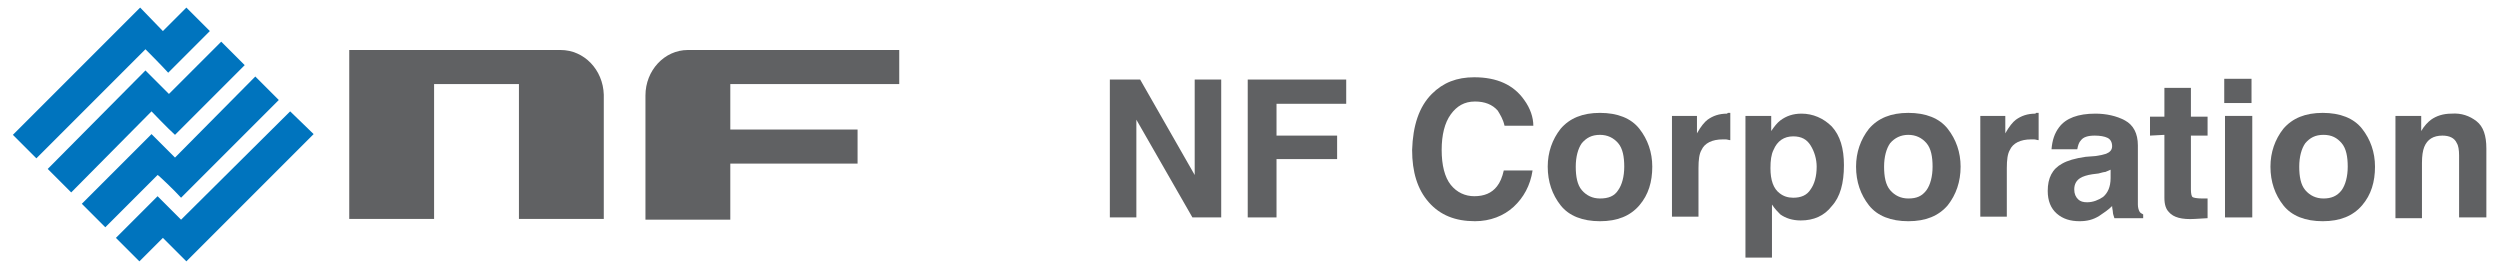 <?xml version="1.0" encoding="utf-8"?>
<!-- Generator: Adobe Illustrator 21.1.0, SVG Export Plug-In . SVG Version: 6.00 Build 0)  -->
<svg version="1.1" id="レイヤー_1" xmlns="http://www.w3.org/2000/svg" xmlns:xlink="http://www.w3.org/1999/xlink" x="0px"
	 y="0px" viewBox="0 0 330 35" style="enable-background:new 0 0 330 35;" xml:space="preserve">
<style type="text/css">
	.st0{fill:#606163;}
	.st1{fill:#0074BE;}
</style>
<g>
	<g>
		<path class="st0" d="M146.5,10.5h4l7.2,12.6V10.5h3.5v18.2h-3.8L150,15.8v12.9h-3.5V10.5z"/>
		<path class="st0" d="M164.8,10.5h12.9v3.2h-9.2v4.2h8V21h-8v7.7h-3.8V10.5H164.8z"/>
		<path class="st0" d="M189,12.4c1.5-1.5,3.3-2.2,5.6-2.2c3,0,5.2,1,6.6,3c0.8,1.1,1.2,2.3,1.2,3.4h-3.8c-0.2-0.9-0.6-1.5-0.9-2
			c-0.7-0.8-1.7-1.2-3-1.2c-1.4,0-2.4,0.6-3.2,1.7s-1.2,2.7-1.2,4.7s0.4,3.6,1.2,4.6s1.9,1.5,3.1,1.5c1.3,0,2.3-0.4,3-1.3
			c0.4-0.5,0.7-1.2,0.9-2.1h3.8c-0.3,2-1.2,3.6-2.5,4.8c-1.3,1.2-3.1,1.9-5.1,1.9c-2.6,0-4.6-0.8-6.1-2.5s-2.2-4-2.2-6.9
			C186.5,16.6,187.3,14.1,189,12.4z"/>
		<path class="st0" d="M211.2,26.2c-1,0-1.8-0.4-2.4-1.1c-0.6-0.7-0.8-1.8-0.8-3.1c0-1.3,0.3-2.4,0.8-3.1c0.6-0.7,1.3-1.1,2.4-1.1
			c1,0,1.8,0.4,2.4,1.1c0.6,0.7,0.8,1.8,0.8,3.1c0,1.3-0.3,2.4-0.8,3.1C213.1,25.9,212.3,26.2,211.2,26.2z M218.1,22
			c0-1.9-0.6-3.6-1.7-5c-1.1-1.4-2.9-2.1-5.2-2.1s-4,0.7-5.2,2.1c-1.1,1.4-1.7,3.1-1.7,5c0,2,0.6,3.7,1.7,5.1
			c1.1,1.4,2.9,2.1,5.2,2.1s4-0.7,5.2-2.1S218.1,24,218.1,22z"/>
		<path class="st0" d="M228.1,14.9c0,0,0.1,0,0.3,0v3.6c-0.2,0-0.4-0.1-0.6-0.1c-0.2,0-0.3,0-0.4,0c-1.4,0-2.4,0.5-2.8,1.4
			c-0.3,0.5-0.4,1.3-0.4,2.4v6.4h-3.5V15.3h3.3v2.3c0.5-0.9,1-1.5,1.4-1.8c0.7-0.5,1.5-0.8,2.6-0.8C228,14.9,228.1,14.9,228.1,14.9z
			"/>
		<path class="st0" d="M239.8,22c0,1.3-0.3,2.3-0.8,3c-0.5,0.8-1.3,1.1-2.3,1.1c-0.7,0-1.3-0.2-1.8-0.6c-0.8-0.6-1.2-1.7-1.2-3.3
			c0-1,0.1-1.8,0.4-2.4c0.5-1.2,1.4-1.8,2.6-1.8c1.1,0,1.8,0.4,2.3,1.2C239.5,20,239.8,21,239.8,22z M237.8,15c-1.1,0-2,0.3-2.8,0.9
			c-0.4,0.3-0.8,0.8-1.2,1.4v-2h-3.4V34h3.5v-7c0.4,0.6,0.8,1,1.1,1.3c0.7,0.5,1.6,0.8,2.7,0.8c1.7,0,3.1-0.6,4.1-1.9
			c1.1-1.2,1.6-3,1.6-5.4c0-2.2-0.5-3.9-1.6-5.1C240.7,15.6,239.3,15,237.8,15z"/>
		<path class="st0" d="M251.9,26.2c-1,0-1.8-0.4-2.4-1.1c-0.6-0.7-0.8-1.8-0.8-3.1c0-1.3,0.3-2.4,0.8-3.1c0.6-0.7,1.4-1.1,2.4-1.1
			s1.8,0.4,2.4,1.1c0.6,0.7,0.8,1.8,0.8,3.1c0,1.3-0.3,2.4-0.8,3.1C253.7,25.9,253,26.2,251.9,26.2z M258.8,22c0-1.9-0.6-3.6-1.7-5
			s-2.9-2.1-5.2-2.1s-4,0.7-5.2,2.1c-1.1,1.4-1.7,3.1-1.7,5c0,2,0.6,3.7,1.7,5.1c1.1,1.4,2.9,2.1,5.2,2.1s4-0.7,5.2-2.1
			C258.2,25.7,258.8,24,258.8,22z"/>
		<path class="st0" d="M268.8,14.9c0,0,0.1,0,0.3,0v3.6c-0.2,0-0.4-0.1-0.6-0.1s-0.3,0-0.4,0c-1.4,0-2.4,0.5-2.8,1.4
			c-0.3,0.5-0.4,1.3-0.4,2.4v6.4h-3.5V15.3h3.3v2.3c0.5-0.9,1-1.5,1.4-1.8c0.7-0.5,1.5-0.8,2.6-0.8
			C268.7,14.9,268.7,14.9,268.8,14.9z"/>
		<path class="st0" d="M278.6,23.5c0,1.2-0.4,2-1,2.5c-0.6,0.4-1.3,0.7-2.1,0.7c-0.5,0-0.9-0.1-1.2-0.4c-0.3-0.3-0.5-0.7-0.5-1.3
			c0-0.7,0.3-1.2,0.8-1.5c0.3-0.2,0.9-0.4,1.6-0.5l0.8-0.1c0.4-0.1,0.7-0.2,0.9-0.2c0.2-0.1,0.5-0.2,0.7-0.3L278.6,23.5L278.6,23.5z
			 M275.3,20.7c-1.4,0.2-2.4,0.5-3.1,0.9c-1.3,0.7-1.9,1.9-1.9,3.6c0,1.3,0.4,2.3,1.2,3c0.8,0.7,1.8,1,3,1c1,0,1.8-0.2,2.6-0.7
			c0.6-0.4,1.2-0.8,1.7-1.3c0,0.3,0.1,0.6,0.1,0.8c0,0.2,0.1,0.5,0.2,0.8h3.8v-0.5c-0.2-0.1-0.4-0.2-0.5-0.4
			c-0.1-0.2-0.2-0.5-0.2-0.9c0-0.6,0-1.1,0-1.6v-6.2c0-1.6-0.6-2.7-1.7-3.3c-1.1-0.6-2.5-0.9-3.9-0.9c-2.3,0-3.9,0.6-4.8,1.8
			c-0.6,0.8-0.9,1.7-1,2.9h3.4c0.1-0.5,0.2-0.9,0.5-1.2c0.3-0.4,0.9-0.6,1.8-0.6c0.7,0,1.3,0.1,1.7,0.3c0.4,0.2,0.6,0.6,0.6,1.1
			s-0.3,0.8-0.8,1c-0.3,0.1-0.7,0.2-1.4,0.3L275.3,20.7z"/>
		<path class="st0" d="M283.8,17.9v-2.5h1.9v-3.8h3.5v3.8h2.2v2.5h-2.2V25c0,0.6,0.1,0.9,0.2,1s0.6,0.2,1.3,0.2c0.1,0,0.2,0,0.3,0
			c0.1,0,0.2,0,0.4,0v2.6l-1.7,0.1c-1.7,0.1-2.8-0.2-3.4-0.9c-0.4-0.4-0.6-1-0.6-1.9v-8.3L283.8,17.9L283.8,17.9z"/>
		<path class="st0" d="M297.2,13.6h-3.6v-3.2h3.6V13.6z M293.7,15.3h3.6v13.4h-3.6V15.3z"/>
		<path class="st0" d="M306.7,26.2c-1,0-1.8-0.4-2.4-1.1s-0.8-1.8-0.8-3.1c0-1.3,0.3-2.4,0.8-3.1c0.6-0.7,1.3-1.1,2.4-1.1
			s1.8,0.4,2.4,1.1s0.8,1.8,0.8,3.1c0,1.3-0.3,2.4-0.8,3.1C308.5,25.9,307.7,26.2,306.7,26.2z M313.5,22c0-1.9-0.6-3.6-1.7-5
			s-2.9-2.1-5.2-2.1c-2.3,0-4,0.7-5.2,2.1c-1.1,1.4-1.7,3.1-1.7,5c0,2,0.6,3.7,1.7,5.1s2.9,2.1,5.2,2.1c2.3,0,4-0.7,5.2-2.1
			S313.5,24,313.5,22z"/>
		<path class="st0" d="M326.9,16c0.9,0.7,1.3,1.9,1.3,3.6v9.1h-3.6v-8.2c0-0.7-0.1-1.3-0.3-1.6c-0.3-0.7-1-1-1.9-1
			c-1.2,0-2,0.5-2.4,1.5c-0.2,0.5-0.3,1.2-0.3,2.1v7.3h-3.5V15.3h3.4v2c0.4-0.7,0.9-1.2,1.3-1.5c0.7-0.5,1.6-0.8,2.7-0.8
			C324.9,14.9,326,15.3,326.9,16z"/>
	</g>
</g>
<g>
	<g>
		<path class="st0" d="M74,6.6H46.1v22.3h11.2l0-17.8h11.2v17.8h11.2V12.5C79.6,9.2,77.1,6.6,74,6.6z"/>
		<path class="st0" d="M118.7,11.1V6.6H90.8c-3.1,0-5.6,2.7-5.6,6v16.4h11.2v-7.4h16.8v-4.5H96.4v-6H118.7z"/>
	</g>
	<g>
		<path class="st1" d="M22.2,9.6c1.1-1.1,5.5-5.5,5.5-5.5L24.6,1l-3.1,3.1L18.5,1L1.7,17.8l3.1,3.1L19.2,6.5
			C19.2,6.5,21.4,8.7,22.2,9.6z"/>
		<path class="st1" d="M23.1,17.8c1.3-1.3,9.2-9.2,9.2-9.2l-3.1-3.1l-6.9,6.9c0,0-2.2-2.2-3.1-3.1C17.8,10.7,6.3,22.3,6.3,22.3
			l3.1,3.1L20,14.7C20,14.7,22.2,17,23.1,17.8z"/>
		<path class="st1" d="M38.3,14.7L23.9,29c0,0-2.2-2.2-3.1-3.1c-1.1,1.1-5.5,5.5-5.5,5.5l3.1,3.1l3.1-3.1l3.1,3.1l16.8-16.8
			L38.3,14.7z"/>
		<path class="st1" d="M23.9,26.1c1.3-1.3,12.9-12.9,12.9-12.9l-3.1-3.1L23.1,20.8c0,0-2.2-2.2-3.1-3.1c-1.3,1.3-9.2,9.2-9.2,9.2
			l3.1,3.1l6.9-6.9C20.8,23,23.1,25.2,23.9,26.1z"/>
	</g>
</g>
</svg>
